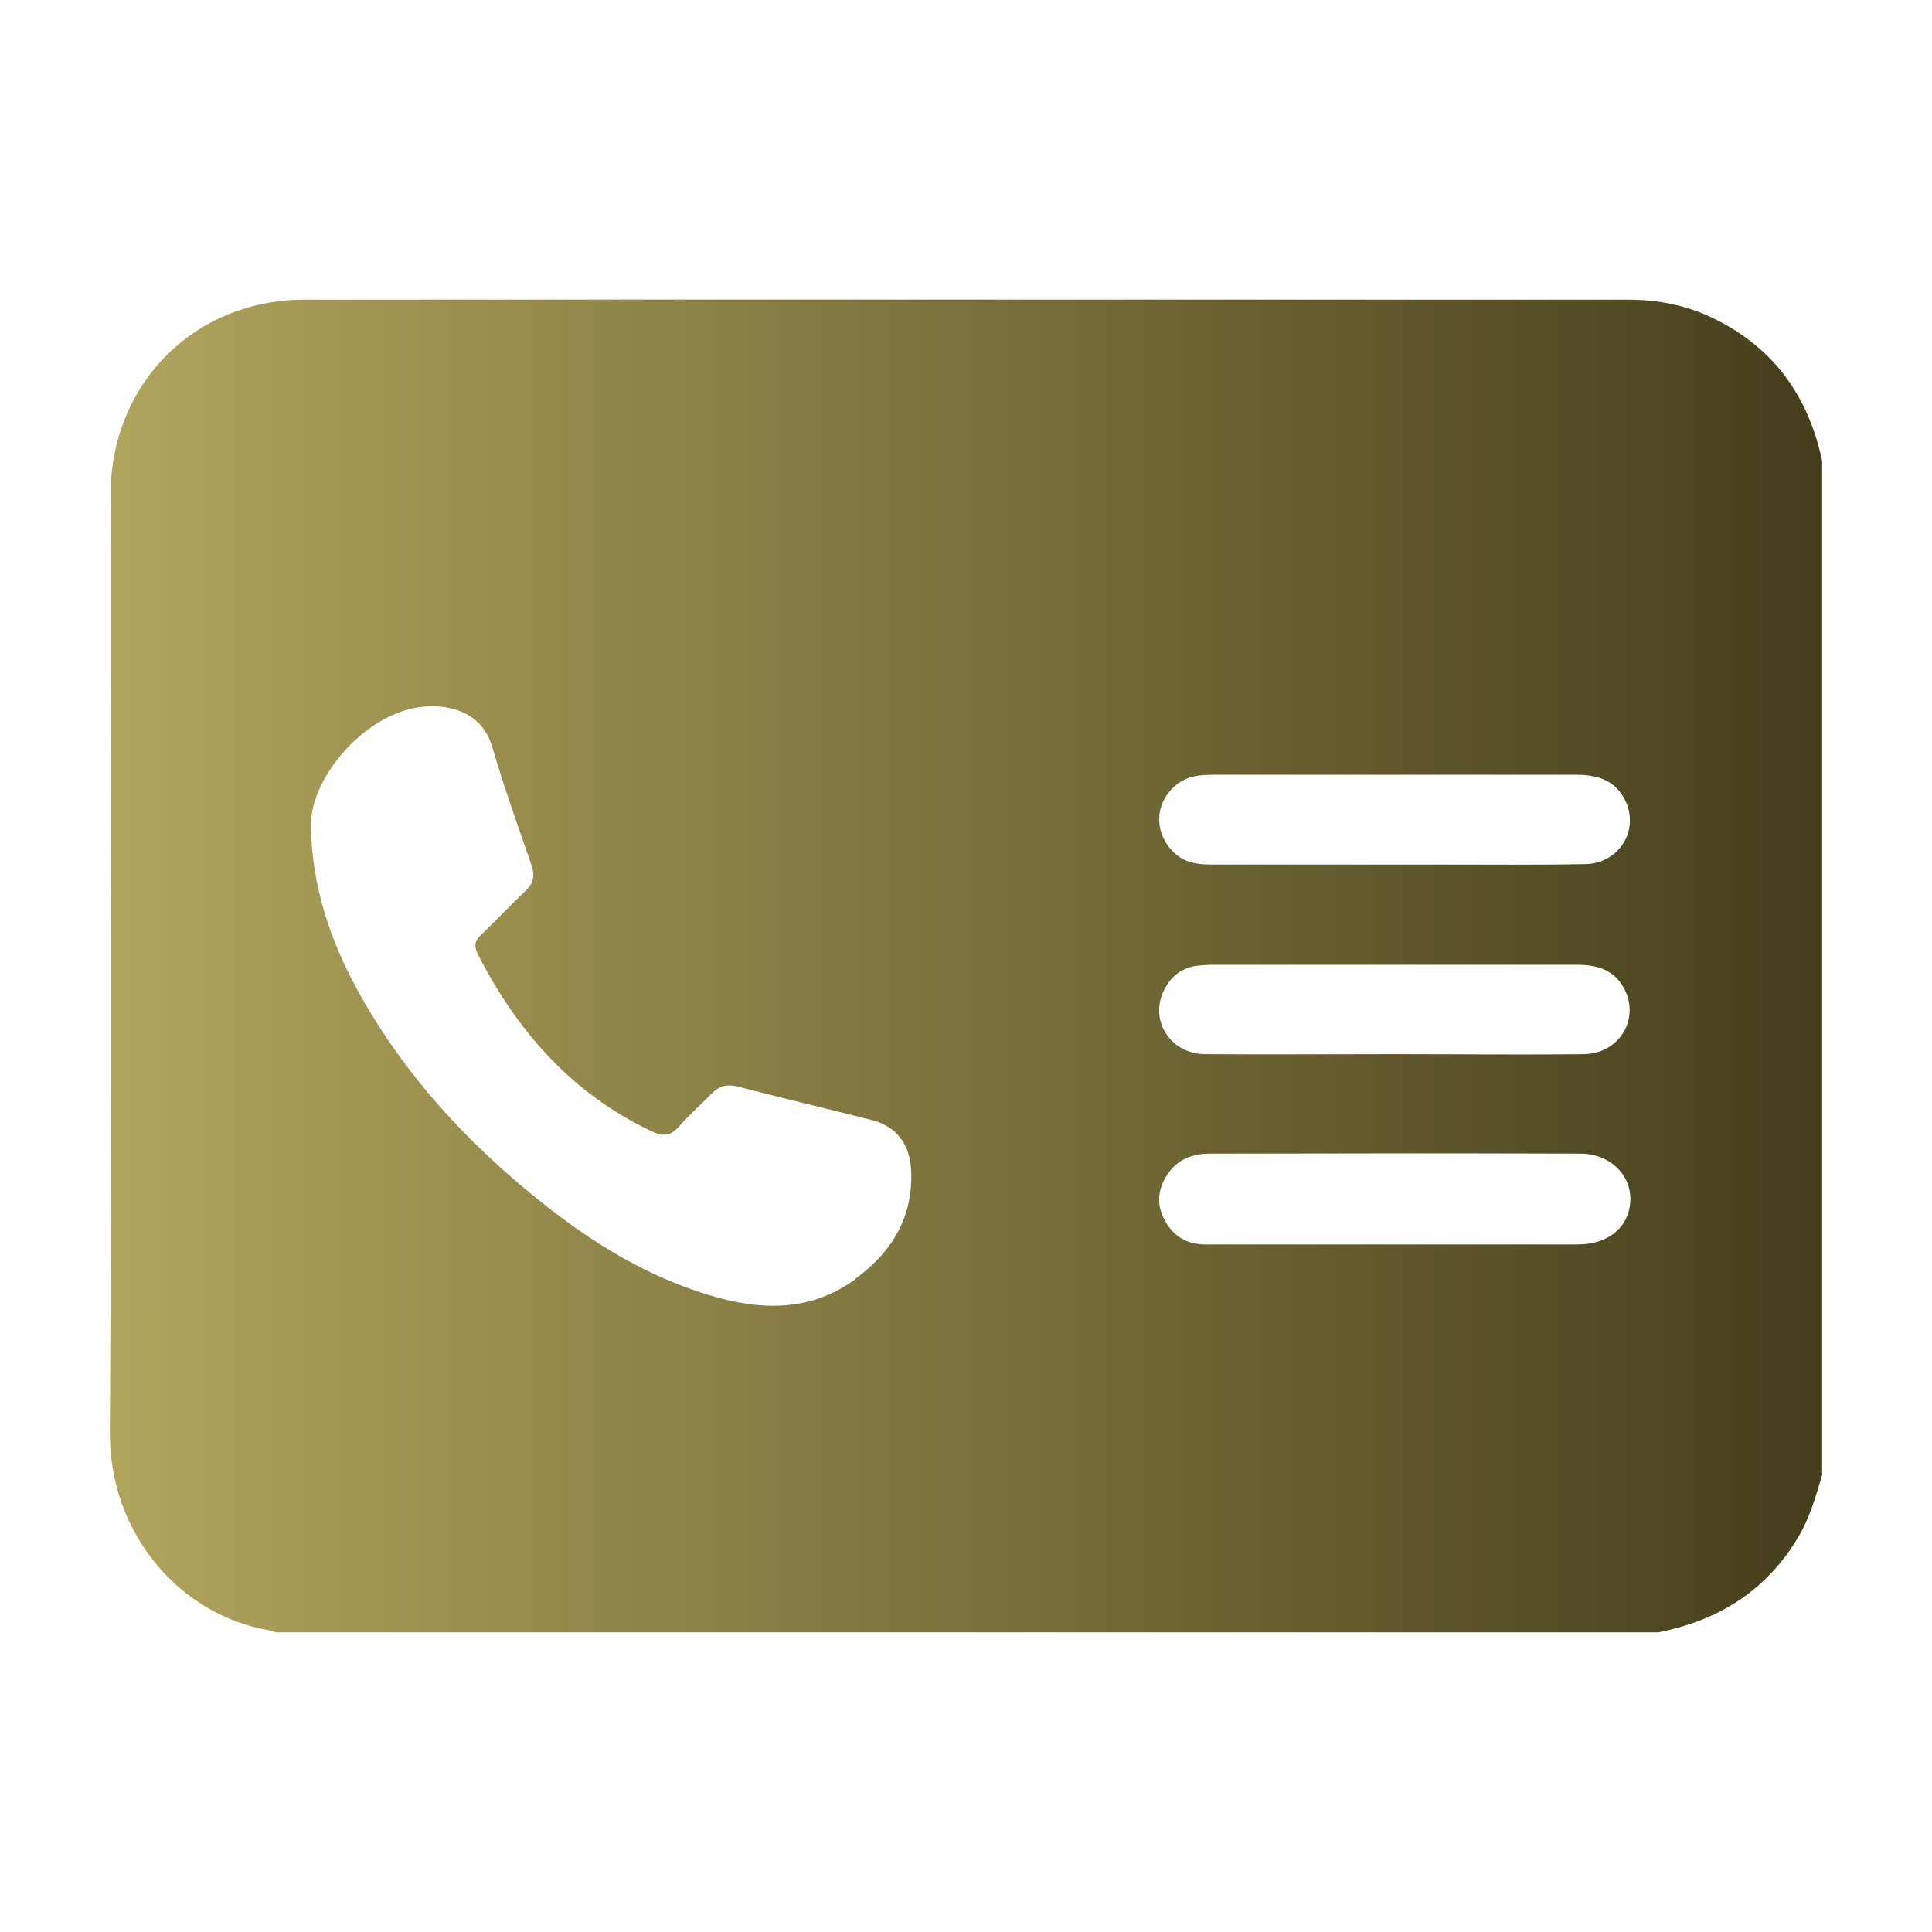 <?xml version="1.0" encoding="UTF-8"?>
<svg id="Layer_1" data-name="Layer 1" xmlns="http://www.w3.org/2000/svg" xmlns:xlink="http://www.w3.org/1999/xlink" viewBox="0 0 80 80">
  <defs>
    <style>
      .cls-1 {
        fill: url(#linear-gradient);
        stroke-width: 0px;
      }
    </style>
    <linearGradient id="linear-gradient" x1="4.55" y1="40" x2="75.45" y2="40" gradientUnits="userSpaceOnUse">
      <stop offset="0" stop-color="#b1a45d"/>
      <stop offset="1" stop-color="#453e1b"/>
    </linearGradient>
  </defs>
  <path class="cls-1" d="M70.86,13.14c-1.08-.51-2.23-.73-3.42-.73-18.28,0-36.55-.01-54.83,0-4.58,0-8.03,3.5-8.03,8.08,0,12.94.05,25.89-.03,38.83-.03,4.15,2.88,7.59,6.67,8.2.07.01.13.05.19.07h57.26c2.49-.49,4.47-1.72,5.79-3.94.48-.8.72-1.68.99-2.56V19.08c-.58-2.72-2.05-4.74-4.59-5.94ZM35.43,52.96c-1.89,1.38-3.95,1.31-6.06.67-2.84-.85-5.28-2.45-7.53-4.32-2.53-2.1-4.75-4.5-6.47-7.33-1.4-2.3-2.4-4.73-2.49-7.59-.18-2.08,2.3-5.03,4.82-5.14,1.07-.05,2.29.31,2.69,1.7.48,1.65,1.06,3.26,1.62,4.88.15.44.08.75-.26,1.07-.62.59-1.21,1.22-1.83,1.81-.26.25-.3.46-.14.79,1.63,3.2,3.89,5.77,7.19,7.34.47.22.79.22,1.14-.19.42-.48.9-.9,1.35-1.36.31-.32.64-.41,1.08-.3,1.85.48,3.72.92,5.57,1.39,1,.26,1.58,1,1.62,2.11.08,1.92-.8,3.36-2.32,4.47ZM48,33.78c.1-.89.79-1.58,1.67-1.67.21-.02.41-.03.62-.03,4.97,0,9.95,0,14.92,0,.89,0,1.65.19,2.08,1.05.61,1.22-.23,2.62-1.63,2.65-1.96.04-3.92.02-5.87.02-.69,0-1.38,0-2.07,0-2.46,0-4.93,0-7.39,0-.34,0-.7,0-1.03-.1-.8-.22-1.38-1.12-1.29-1.91ZM65.59,43.65c-2.63.03-5.25,0-7.88,0-2.6,0-5.21.02-7.81,0-1.45-.01-2.32-1.41-1.7-2.65.3-.6.77-.96,1.46-1.02.18-.01.37-.03.55-.03,5.02,0,10.04,0,15.06,0,.84,0,1.55.18,1.98.98.67,1.26-.19,2.7-1.67,2.72ZM65.32,51.53c-2.54,0-5.07,0-7.61,0h0c-2.6,0-5.21,0-7.81,0-.79,0-1.37-.38-1.71-1.08-.33-.66-.22-1.3.2-1.89.41-.57,1.02-.79,1.69-.79,5.12-.01,10.23-.02,15.35,0,1.25,0,2.12.89,2.08,1.95-.05,1.09-.9,1.81-2.18,1.81Z"/>
</svg>